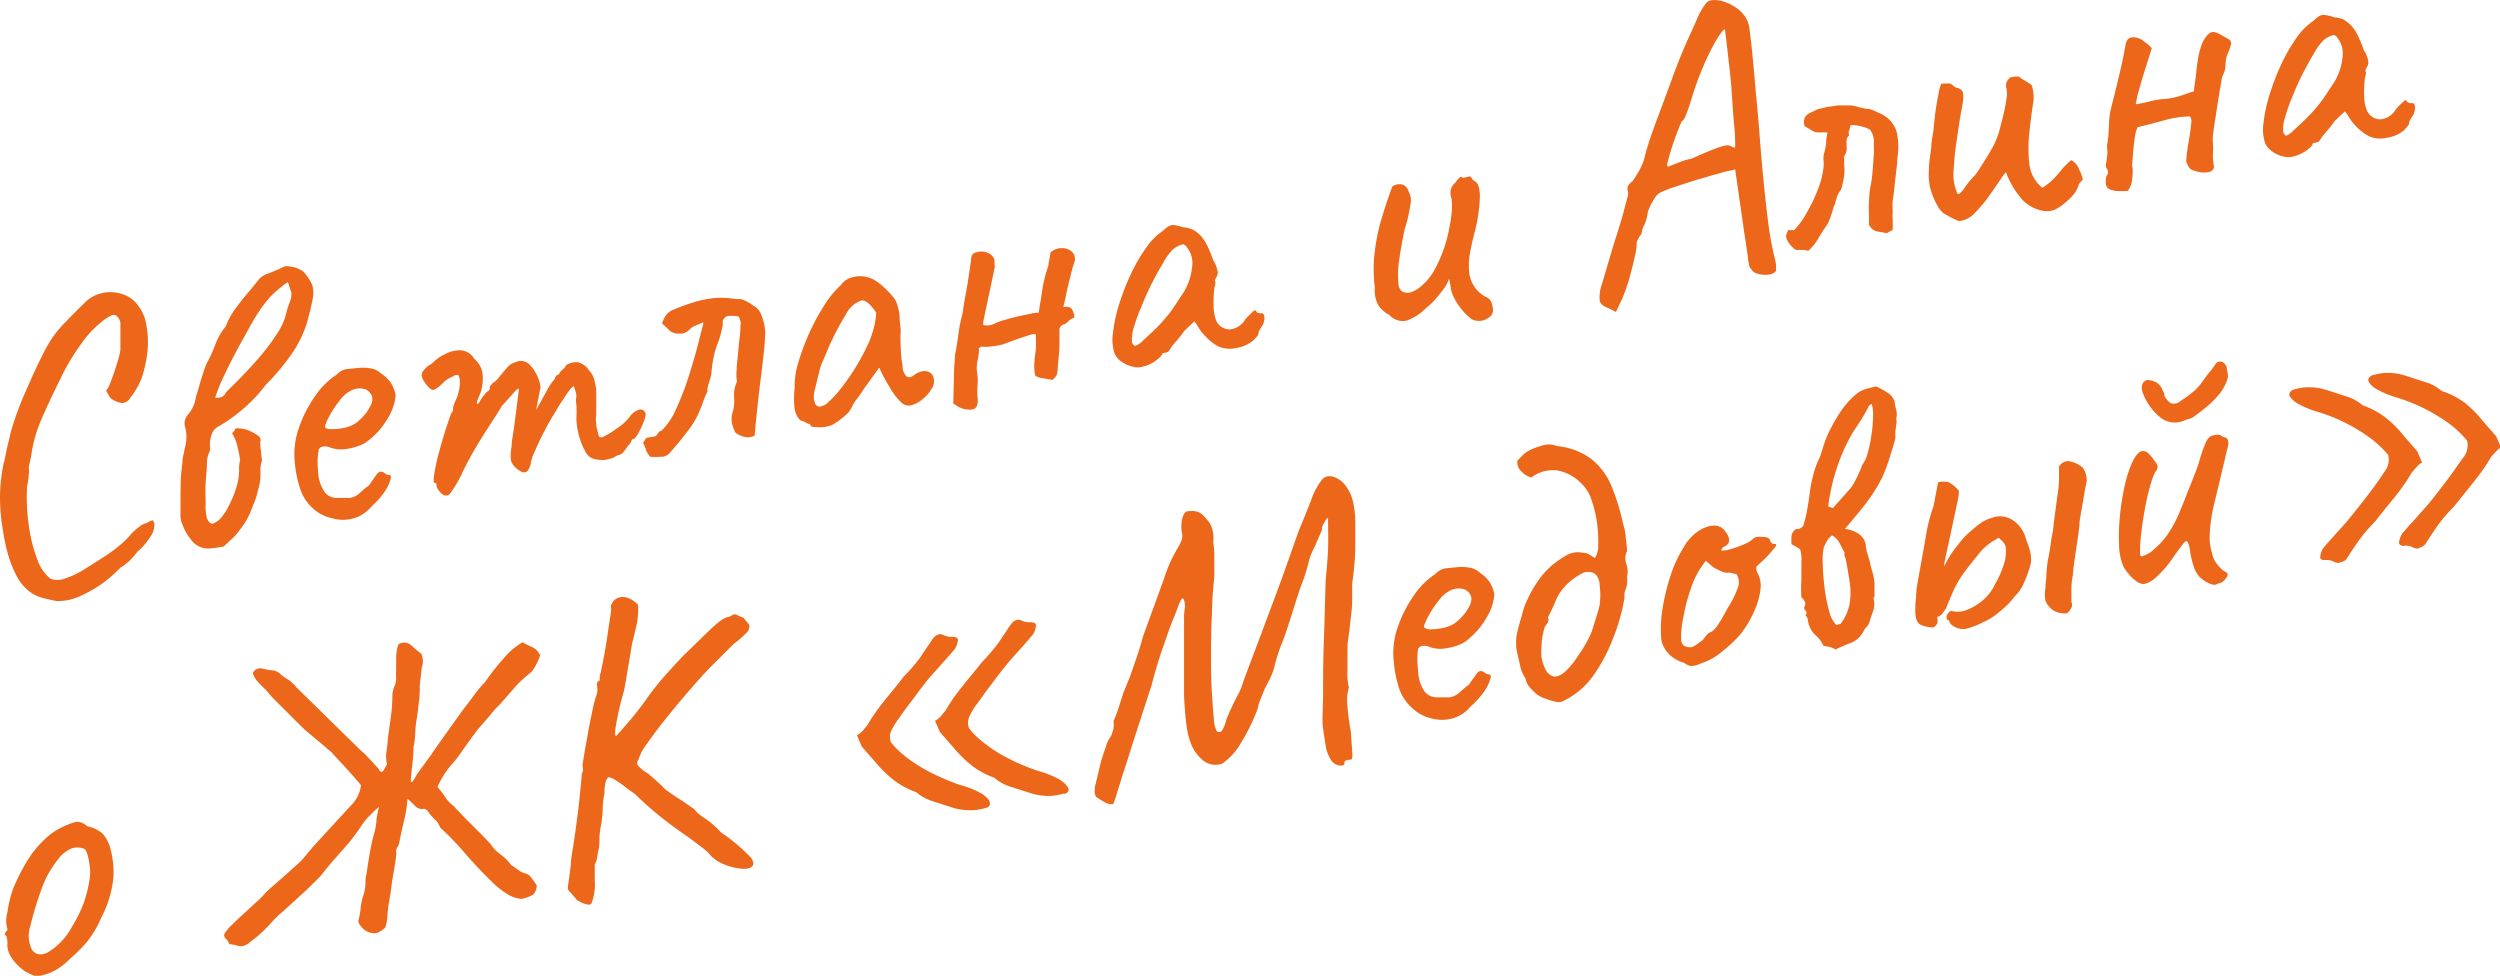 <?xml version="1.0" encoding="UTF-8"?> <svg xmlns="http://www.w3.org/2000/svg" id="Слой_1" data-name="Слой 1" viewBox="0 0 191.84 74.88"> <defs> <style>.cls-1{fill:#ec671a;}</style> </defs> <path class="cls-1" d="M4.33,46.12c-.32-.06-.65-.14-1-.22a3,3,0,0,1-1-.46,3.61,3.61,0,0,1-.92-1,8.44,8.44,0,0,1-.72-1.65,13,13,0,0,1-.44-1.95A14.82,14.82,0,0,1,0,38.06a13.21,13.21,0,0,1,.28-2.51A3.55,3.55,0,0,0,.41,35c.06-.31.13-.65.22-1s.15-.65.2-.85c.1-.37.26-.87.49-1.51s.49-1.26.77-1.87c.43-1,.78-1.75,1.07-2.32A13.08,13.08,0,0,1,4,25.94a9,9,0,0,1,1-1.2c.37-.39.86-.88,1.46-1.47a2.71,2.71,0,0,1,1.37-.78,2.85,2.85,0,0,1,1.56.08,2.33,2.33,0,0,1,1.23.91A3.18,3.18,0,0,1,11.24,25a7.1,7.1,0,0,1,.08,1.92,9.48,9.48,0,0,1-.42,2A5.6,5.6,0,0,1,10,30.52a.77.77,0,0,1-.66.41,2.18,2.18,0,0,1-.83-.35A3.59,3.59,0,0,1,8.16,30c0-.05,0-.1.08-.14a5,5,0,0,0,.35-.81c.14-.38.28-.78.4-1.21a5.71,5.71,0,0,0,.25-1c0-.88,0-1.5,0-1.86a.86.86,0,0,0-.33-.77.4.4,0,0,0-.36,0,2.88,2.88,0,0,0-.69.44A7.72,7.72,0,0,0,6.3,26.29,16.79,16.79,0,0,0,4.67,29c-.61,1.22-1.11,2.29-1.51,3.22A10.68,10.68,0,0,0,2.39,35c0,.09-.09.37-.19.85a1.77,1.77,0,0,1,0,.61,4.83,4.83,0,0,1-.12.85,14.84,14.84,0,0,0,.13,3,11.57,11.57,0,0,0,.65,2.61,3.25,3.25,0,0,0,1,1.48,1.52,1.52,0,0,0,1.11,0,6.91,6.91,0,0,0,1.48-.7q.81-.5,1.65-1.05a10.91,10.91,0,0,0,1.21-.91,6.38,6.38,0,0,0,.79-.8,4,4,0,0,1,.55-.49,1.47,1.47,0,0,1,.62-.32,1.26,1.26,0,0,1,.46-.21s.08.1.11.26a1.48,1.48,0,0,1-.3,1,4.94,4.94,0,0,1-1,1.16,6.58,6.58,0,0,1-.54.63,3.57,3.57,0,0,1-.74.57,10.47,10.47,0,0,1-1.4,1.23,10.64,10.64,0,0,1-1.77,1A4,4,0,0,1,4.33,46.12Z"></path> <path class="cls-1" d="M17.16,41.94a11,11,0,0,1-1.15.15,1.58,1.58,0,0,1-1.32-.64,3.81,3.81,0,0,1-.65-1.1,1.81,1.81,0,0,1-.19-.93c0-1.6,0-2.71.08-3.33s.09-1,.1-1,.07-.3.14-.64a4.13,4.13,0,0,0,.12-.63,2.9,2.9,0,0,0-.1-1.11.84.84,0,0,1,0-.44,1,1,0,0,1,.19-.4A2.66,2.66,0,0,0,15,30.66c0-.16.11-.42.22-.81s.22-.77.35-1.16a6.45,6.45,0,0,1,.3-.82,11.25,11.25,0,0,0,.66-1.45,4.8,4.8,0,0,1,.79-1.37,5.46,5.46,0,0,1,.78-1.41q.49-.67,1-1.26c.34-.4.61-.74.81-1a1.9,1.9,0,0,1,.78-.43c.43-.18.79-.33,1.05-.46.11-.09.35-.08.72,0a1.85,1.85,0,0,1,.82.36,3.74,3.74,0,0,1,.67,1,2.06,2.06,0,0,1,.06,1c-.07.4-.21,1-.43,1.84a8.88,8.88,0,0,1-1.29,2.6,18.2,18.2,0,0,1-1.92,2.27,11.31,11.31,0,0,1-1,1.15,11.5,11.5,0,0,1-1.12,1c-.23.19-.48.37-.73.54s-.5.33-.77.48a1.1,1.1,0,0,0-.35.3,1.38,1.38,0,0,0-.22.52,2.08,2.08,0,0,0-.06.75.76.76,0,0,1-.11.5,2.26,2.26,0,0,0-.13.76c0,.43-.07.94-.1,1.52s0,1.11,0,1.6a3.86,3.86,0,0,0,.08,1c0,.1.08.2.13.3a.39.39,0,0,0,.31.21,1.49,1.49,0,0,0,.66-.45,5.05,5.05,0,0,0,.5-.73,10.91,10.91,0,0,0,.5-1.09,6.22,6.22,0,0,0,.33-1.15,4.56,4.56,0,0,0,.06-.75,2.38,2.38,0,0,1,.08-.72c-.08-.46-.15-.81-.2-1a3.46,3.46,0,0,0-.17-.56,2.41,2.41,0,0,0-.26-.5.93.93,0,0,0,.24-.29c0-.07.11-.1.26-.08A2.43,2.43,0,0,1,19,33a3.72,3.72,0,0,1,.78.42.42.42,0,0,1,.19.21.38.38,0,0,1,0,.28q0,.36.06.72a5,5,0,0,0,.08.69,2.21,2.21,0,0,0-.12.88,4.54,4.54,0,0,1-.06.9c-.07.29-.14.57-.22.86a4.23,4.23,0,0,1-.29.8A6,6,0,0,1,18.86,40,9.2,9.2,0,0,1,18,41.16Zm-.65-11.41a1.3,1.3,0,0,0,.53-.08.72.72,0,0,0,.3-.35c.83-.8,1.59-1.58,2.26-2.34a16.29,16.29,0,0,0,1.65-2.14A4.86,4.86,0,0,0,22,23.9a5.73,5.73,0,0,1,.23-.7,1.63,1.63,0,0,0,.13-.74l-.27-.82a10.79,10.79,0,0,0-1.22,1A9.46,9.46,0,0,0,19.81,24c-.16.24-.4.63-.7,1.18s-.64,1.15-1,1.82-.68,1.32-1,2A12.38,12.38,0,0,0,16.51,30.53Z"></path> <path class="cls-1" d="M28.5,38.87a2.7,2.7,0,0,1-1.35.9,3,3,0,0,1-1.66,0A3.11,3.11,0,0,1,24,39a3.44,3.44,0,0,1-.94-1.41,9,9,0,0,1-.45-2.24,5.94,5.94,0,0,1,.33-2.52,9.36,9.36,0,0,1,1.23-2.42,5.86,5.86,0,0,1,1.65-1.65,1.4,1.4,0,0,1,.72-.43l1-.1a3.45,3.45,0,0,1,1.1.08,1.65,1.65,0,0,1,.64.38,2.46,2.46,0,0,1,.77.78,2.86,2.86,0,0,1,.31.84,4,4,0,0,1-.6,1.78A5.88,5.88,0,0,1,28,34a4.23,4.23,0,0,1-1.42.45,2.43,2.43,0,0,1-1.37-.16c-.42-.09-.66,0-.75.22a5.25,5.25,0,0,0-.05,1.59,2.92,2.92,0,0,0,.49,1.64,1.15,1.15,0,0,0,.93.47c.41,0,.74,0,1,0a1.41,1.41,0,0,0,.81-.41,5.88,5.88,0,0,1,.55-.46.52.52,0,0,0,.17-.16l.31-.44c.11-.17.21-.3.27-.38a.43.43,0,0,1,.26-.16.36.36,0,0,1,.29.09.7.7,0,0,0,.28.15c.2,0,.27.08.2.34a3.27,3.27,0,0,1-.49,1A6.34,6.34,0,0,1,28.5,38.87Zm-1.2-6.4a3.53,3.53,0,0,0,.62-.57,3.38,3.38,0,0,0,.5-.75,1.06,1.06,0,0,0,.15-.63.88.88,0,0,0-.52-.64,1.41,1.41,0,0,0-1.2.14,2.18,2.18,0,0,0-.67.57,7.67,7.67,0,0,0-.66.92,7.87,7.87,0,0,0-.47.87q-.16.38-.09.42c.07.09.26.14.55.13a4.34,4.34,0,0,0,1-.12A2.59,2.59,0,0,0,27.3,32.47Z"></path> <path class="cls-1" d="M33.84,37.84a1.71,1.71,0,0,1-.22-.28.72.72,0,0,1-.13-.29l0-.14a.14.14,0,0,0-.16-.07c-.07-.05-.07-.29,0-.73s.19-1,.34-1.55.32-1.17.5-1.73.33-1,.46-1.35a.42.42,0,0,0,.14-.29c0-.12,0-.17,0-.17a4.85,4.85,0,0,1,.3-.74,3.9,3.9,0,0,0,.21-.93,1.71,1.71,0,0,0-.08-.75c-.1-.08-.24-.07-.43.05l-.33.17a2.07,2.07,0,0,0-.37.27c-.4.41-.69.61-.85.61s-.4-.23-.69-.67a1.12,1.12,0,0,1-.18-.47.65.65,0,0,1,.18-.38,1.67,1.67,0,0,1,.4-.37,1.18,1.18,0,0,0,.31-.22,3,3,0,0,1,.5-.41,1.92,1.92,0,0,1,.33-.18,2.44,2.44,0,0,1,1.31-.34,1.3,1.3,0,0,1,1,.64,1.83,1.83,0,0,1,.64,1.09,3.47,3.47,0,0,1-.16,1.57l-.22.51c-.06.22-.06.32,0,.31s.14-.1.21-.26a4.59,4.59,0,0,1,.3-.43c.15-.19.26-.29.32-.3a.27.27,0,0,0,.1-.31c.05-.07.13-.18.25-.32a1.23,1.23,0,0,0,.42-.37c.2-.24.43-.52.71-.84a1.06,1.06,0,0,1,.56-.35.94.94,0,0,1,1.21.25,3.1,3.1,0,0,1,.76,1.64l-.34,1.75.85-1.53a2.9,2.9,0,0,1,.3-.49,3.19,3.19,0,0,1,.29-.37.39.39,0,0,1,.25-.33c.08,0,.11-.08.1-.14a4,4,0,0,1,.29-.29.53.53,0,0,0,.2-.27,1.38,1.38,0,0,1,.92-.24,1.36,1.36,0,0,1,.87.64,1.54,1.54,0,0,1,.36.59q.08.25.18.81c0,.31,0,.55,0,.73s0,.35,0,.54,0,.44,0,.77a1.24,1.24,0,0,0,0,.54c0,.18,0,.36.08.52a3.15,3.15,0,0,0,.12.52q.06.13.27.09a6,6,0,0,0,1.08-.65,4.19,4.19,0,0,0,1-.88,1.38,1.38,0,0,1,.72-.58.41.41,0,0,1,.51.26c.05.08,0,.27-.1.58a7.07,7.07,0,0,1-.43.93c-.16.3-.29.46-.39.47s-.12.08-.18.21a1,1,0,0,1-.23.31c-.11.16-.23.32-.34.46a.62.62,0,0,1-.4.26.82.82,0,0,0-.27.13,1.11,1.11,0,0,1-.37.15,1.84,1.84,0,0,1-.94.07,1.11,1.11,0,0,1-1-.7,4.68,4.68,0,0,1-.41-1,5.41,5.41,0,0,1-.24-1.5,8.41,8.41,0,0,0,0-1,1.77,1.77,0,0,1,0-.66c0-.06,0-.2-.08-.43s-.09-.35-.15-.33-.24.19-.48.54-.52.77-.83,1.29-.62,1-.91,1.6a15.5,15.5,0,0,0-.7,1.47,3.59,3.59,0,0,0-.33.91,1.69,1.69,0,0,1-.21.59.36.36,0,0,1-.49.16,1.89,1.89,0,0,1-.63-.48,1.69,1.69,0,0,1-.18-.3,1,1,0,0,1-.05-.39,4.84,4.84,0,0,1,.07-.81c0-.36.11-.88.2-1.54s.22-1.67.36-2.84c0-.08-.16,0-.42.31s-.56.63-.9,1c-.14.26-.38.64-.72,1.16s-.72,1.11-1.12,1.77-.77,1.34-1.12,2.05a9.14,9.14,0,0,1-1,1.73C34.35,38.09,34.11,38.08,33.84,37.84Z"></path> <path class="cls-1" d="M51.32,34.83a.86.86,0,0,1-.68.22,5.05,5.05,0,0,1-.76,0c-.05-.07-.11-.15-.17-.25a1.66,1.66,0,0,1-.14-.25c0-.1-.07-.2-.1-.3a.79.79,0,0,0-.13-.26l.14-.21a.62.62,0,0,1,.14-.18l.33-.06.33-.06a.64.64,0,0,0,.22-.24.34.34,0,0,1,.26-.19,5.19,5.19,0,0,0,1.08-1.57,23.13,23.13,0,0,0,.9-2.26q.4-1.23.72-2.4c.2-.77.37-1.42.5-1.95l0-.09a.07.07,0,0,0,0-.05,4.28,4.28,0,0,1-.43.19,2.77,2.77,0,0,0-.46.22l-.08.08a.3.3,0,0,0-.08.07,1,1,0,0,1-.84.31,1,1,0,0,1-.83-.38L51,25l-.19-.18a1.9,1.9,0,0,1,.28-.6,1.17,1.17,0,0,1,.5-.42c.53-.22,1-.41,1.57-.58a8,8,0,0,1,1.61-.34,5.87,5.87,0,0,1,1.67.07h.28A.7.7,0,0,1,57,23a4,4,0,0,1,.42.2,3.57,3.57,0,0,1,.38.25,1.35,1.35,0,0,1,.41.33,1.43,1.43,0,0,1,.24.46,5,5,0,0,1,.19.62,3.72,3.72,0,0,1,.08.67,18.68,18.68,0,0,1-.15,1.88c-.08.74-.16,1.37-.23,1.91-.1.83-.18,1.56-.25,2.21s-.13,1.28-.18,1.89a1.07,1.07,0,0,1-.76.11,1.71,1.71,0,0,1-.72-.34,2.73,2.73,0,0,1-.27-.77,1.62,1.62,0,0,1,.07-.81,3.35,3.35,0,0,0,.1-1.15,2.41,2.41,0,0,1,.2-1.13.46.46,0,0,0,0-.22,2.87,2.87,0,0,1,0-.72c0-.36.06-.77.1-1.22s.08-.89.13-1.29.06-.71.06-.92a.58.58,0,0,0,0-.33,1.17,1.17,0,0,1-.11-.33,2.4,2.4,0,0,0-.71-.06.52.52,0,0,0-.54.41.77.77,0,0,0,0,.15.59.59,0,0,1,0,.14A7.65,7.65,0,0,1,55,26.53a8.44,8.44,0,0,0-.4,2,2.84,2.84,0,0,1-.14.67,3.46,3.46,0,0,0-.18.67.06.06,0,0,1,0,.06.64.64,0,0,1,0,.07.21.21,0,0,1,0,.07,5.78,5.78,0,0,0-.28.63c-.07.21-.15.43-.24.65a6.79,6.79,0,0,1-1.06,1.82C52.23,33.79,51.77,34.34,51.32,34.83Z"></path> <path class="cls-1" d="M63.85,32.61a2.61,2.61,0,0,1-.63.16,3.56,3.56,0,0,1-.7,0c-.2,0-.3-.06-.32-.12s-.07-.14-.17-.12a2.28,2.28,0,0,0-.61-.27,1.65,1.65,0,0,1-.44-.87,6.84,6.84,0,0,1,0-1.63,6,6,0,0,1,.26-1.88,18.14,18.14,0,0,1,.85-2.3,16.61,16.61,0,0,1,1.18-2.18,7.29,7.29,0,0,1,1.24-1.51,1.58,1.58,0,0,1,1-.64,2.19,2.19,0,0,1,1.19.06,2.32,2.32,0,0,1,.7.38,5.76,5.76,0,0,1,.7.62,5.45,5.45,0,0,1,.6.7,2.89,2.89,0,0,1,.21.57,5.72,5.72,0,0,1,.12.62q0,.38.09,1.11a10.31,10.31,0,0,0,0,1.38,10,10,0,0,0,.14,1.38,1.14,1.14,0,0,0,.28.79c.16.14.36.11.6-.08a1.47,1.47,0,0,1,.66-.29.81.81,0,0,1,.57.1.72.72,0,0,1,.29.51,1.07,1.07,0,0,1-.21.8,2.87,2.87,0,0,1-.73.79,2.07,2.07,0,0,1-.9.43.84.84,0,0,1-.71-.29,4.48,4.48,0,0,1-.71-.9c-.23-.37-.43-.72-.62-1.06l-.31-.66-1.07,1.47c-.21.33-.42.64-.63.91a3,3,0,0,0-.38.59,1.72,1.72,0,0,1-.46.64A5.74,5.74,0,0,1,63.85,32.61Zm-.24-1.8a7.72,7.72,0,0,0,1-1.11,16.45,16.45,0,0,0,1.06-1.53,15.87,15.87,0,0,0,.82-1.51,7.39,7.39,0,0,0,.55-1.45A6.21,6.21,0,0,0,67.24,24a3.11,3.11,0,0,0-.52-.64,1,1,0,0,0-.56-.32,2.09,2.09,0,0,0-1.25,1.09,20.12,20.12,0,0,0-1.11,2.06c-.06.12-.15.3-.25.55s-.2.48-.29.69l-.19.43a4.48,4.48,0,0,0-.22.74c-.11.41-.2.81-.3,1.21a2.32,2.32,0,0,0-.1.79,2,2,0,0,0,.11.38.35.35,0,0,0,.34.22A1.14,1.14,0,0,0,63.61,30.81Z"></path> <path class="cls-1" d="M80.61,19.37a1.31,1.31,0,0,1,.85-.33,1.15,1.15,0,0,1,.78.26.79.79,0,0,1,.22.79c0-.13,0,0-.09.25s-.18.68-.3,1.14-.21.88-.29,1.28a6.88,6.88,0,0,1-.17.7v.1c.33-.06.54,0,.65.18a1.51,1.51,0,0,1,.19.63,1.16,1.16,0,0,0-.48.29.68.68,0,0,1-.36.24.36.36,0,0,0-.2.13.44.44,0,0,0-.11.24c0,.06,0,.31,0,.74s0,.89-.06,1.38-.06.87-.1,1.13a.62.62,0,0,1-.17.42,1.29,1.29,0,0,1-.21.21L79.88,29a1.21,1.21,0,0,1-.42-.16,1.57,1.57,0,0,1-.08-.43,3.12,3.12,0,0,1,0-.65c0-.32.08-.63.1-.91a11.38,11.38,0,0,0,0-1.21,1.12,1.12,0,0,0-.5.08l-.78.25-.69.25c-.18.08-.27.1-.25.08a1.81,1.81,0,0,1-.54.18,5.93,5.93,0,0,1-.83.12,3,3,0,0,1-.61,0l-.16.12a3.43,3.43,0,0,1-.11.94,3,3,0,0,0,0,1.15,4.39,4.39,0,0,1,0,.81,6,6,0,0,0,0,.84c.06.44,0,.74-.2.88s-.52.12-1,0a2.49,2.49,0,0,1-.33-.16l-.33-.22.06-2.42q0-.43.06-.84c0-.26,0-.52.08-.78.08-.47.15-.95.22-1.44a9.9,9.9,0,0,1,.29-1.4c.06-.45.12-.82.17-1.11s.1-.52.13-.69,0-.21,0-.1a5.3,5.3,0,0,0,.14-.76c.06-.37.11-.74.16-1.09a4.58,4.58,0,0,0,.07-.56.5.5,0,0,1,.14-.29.56.56,0,0,1,.29-.13,1.24,1.24,0,0,1,.88.07.85.85,0,0,1,.48.56,1.87,1.87,0,0,0,0,.34.41.41,0,0,1,0,.25l-.87,4.12,0,.25a1.28,1.28,0,0,0,.9-.12,4.71,4.71,0,0,1,.86-.3,7.18,7.18,0,0,1,.7-.19c.37-.09.73-.17,1.09-.23A2.22,2.22,0,0,1,79.7,24c.11-.65.21-1.25.29-1.82a10.27,10.27,0,0,1,.46-1.79s0-.18.06-.41S80.58,19.52,80.61,19.37Z"></path> <path class="cls-1" d="M87.71,28.13a1.38,1.38,0,0,1-.81,0,2.14,2.14,0,0,1-.83-.37,1.51,1.51,0,0,1-.54-.63,3.35,3.35,0,0,1-.12-1.61,11.59,11.59,0,0,1,.47-2.18,18.09,18.09,0,0,1,.9-2.31,12.23,12.23,0,0,1,1.16-2,4.77,4.77,0,0,1,1.25-1.28,3.33,3.33,0,0,1,.48-.38.66.66,0,0,1,.42-.1,4.93,4.93,0,0,1,.73.18,2.06,2.06,0,0,1,.69.16,2.61,2.61,0,0,1,.65.5,4.33,4.33,0,0,1,.53.84,9.67,9.67,0,0,1,.4,1,2.52,2.52,0,0,1,.36.95.69.69,0,0,1-.12.38c-.12.24-.14.34-.06.33a1.26,1.26,0,0,1-.08.45,8.51,8.51,0,0,0-.06,1.43,3,3,0,0,0,.22,1.17,1.15,1.15,0,0,0,1,.62,1.53,1.53,0,0,0,1.21-.78c.19-.2.37-.39.55-.56s.28-.17.31,0a.5.5,0,0,0,.33.1.19.19,0,0,1,.22.09.66.66,0,0,1,.06.31,1.68,1.68,0,0,1-.12.48c-.25.36-.36.58-.34.69s-.24.33-.38.5a2.7,2.7,0,0,1-1.31.59,2.24,2.24,0,0,1-1.35-.1,3.73,3.73,0,0,1-1-.76,3.68,3.68,0,0,1-.68-.91l-.2-.27-.77.73a8.84,8.84,0,0,1-.6.77,6.24,6.24,0,0,0-.42.51,1.2,1.2,0,0,1-.16.25.3.3,0,0,1-.21.13l-.3.06c0,.08-.06.2-.23.35a3.15,3.15,0,0,1-.61.43A2.67,2.67,0,0,1,87.71,28.13Zm0-2c.28-.25.59-.54.94-.88a10,10,0,0,0,.91-1,4.79,4.79,0,0,0,.54-.73,5.48,5.48,0,0,0,.32-.48l.39-.58a4.59,4.59,0,0,0,.66-1.92,1.92,1.92,0,0,0-.34-1.49c-.12-.2-.24-.3-.37-.3a1.85,1.85,0,0,0-.71.35,3.88,3.88,0,0,0-.75,1q-.42.69-.87,1.56t-.81,1.8A14.51,14.51,0,0,0,87,25.13a2.89,2.89,0,0,0-.13,1.15.52.52,0,0,0,.21.27A1.5,1.5,0,0,0,87.7,26.15Z"></path> <path class="cls-1" d="M112.94,24.5a3.89,3.89,0,0,1-.75-.73,4.64,4.64,0,0,1-.71-1.13,2.49,2.49,0,0,1-.17-.66,3.84,3.84,0,0,0-.12-.6,2.18,2.18,0,0,1-.21.49,3.5,3.5,0,0,1-.31.45l-.46.57a4.88,4.88,0,0,1-.74.71,4.05,4.05,0,0,1-1.52,1,1.4,1.4,0,0,1-1.35-.44,2.21,2.21,0,0,1-.84-.75,2.43,2.43,0,0,1-.26-1.33,11.6,11.6,0,0,1-.07-2.12,15.73,15.73,0,0,1,.5-2.89c.27-.9.48-1.57.64-2a6.1,6.1,0,0,1,.29-.78,1,1,0,0,1,.76-.13.79.79,0,0,1,.47.53,1.41,1.41,0,0,1,.14,1,11.14,11.14,0,0,1-.45,1.93c-.15.73-.29,1.47-.39,2.19a7.51,7.51,0,0,0-.09,1.83c0,.49.22.76.52.81s.51,0,.94-.26a4.34,4.34,0,0,0,1.32-1.49,10.54,10.54,0,0,0,1.14-3.24,8.1,8.1,0,0,0,.17-1.14,5.62,5.62,0,0,0,0-1.07,1.29,1.29,0,0,1-.07-.66,1,1,0,0,1,.38-.59,1.34,1.34,0,0,1,.27-.34c.13-.12.22-.13.28,0l.48-.12c.07,0,.14,0,.19.11a.55.55,0,0,0,.25.25c.25.14.38.52.39,1.15a12,12,0,0,1-.38,2.69,19,19,0,0,0-.43,2,5.48,5.48,0,0,0,0,1.28,2.68,2.68,0,0,0,.4,1,2.52,2.52,0,0,0,.83.75.74.74,0,0,1,.46.42,2.12,2.12,0,0,1,.13.63.64.64,0,0,1-.26.5,1.37,1.37,0,0,1-.62.29A1.23,1.23,0,0,1,112.94,24.5Z"></path> <path class="cls-1" d="M123.48,23.67c-.4-.14-.64-.32-.72-.56a2.92,2.92,0,0,1,.18-1.35c.19-.65.49-1.68.91-3.07.32-1,.56-1.77.71-2.33s.26-1,.32-1.2a1.19,1.19,0,0,0,.05-.44.55.55,0,0,1,0-.45.92.92,0,0,1,.35-.36l.4-.64a5.11,5.11,0,0,0,.47-1c.11-.46.24-.93.4-1.42s.38-1.1.66-1.85.65-1.73,1.09-2.94c.28-.77.59-1.58.94-2.4S130,2,130.36,1.14a5.6,5.6,0,0,1,.48-.79.68.68,0,0,1,.5-.33,2,2,0,0,1,.88.09,3.56,3.56,0,0,1,1,.48,2.57,2.57,0,0,1,.73.74,2.18,2.18,0,0,1,.31,1c.07.52.15,1.17.22,1.92s.15,1.57.22,2.43.18,1.83.27,3,.18,2.35.3,3.6.24,2.45.39,3.6a24.52,24.52,0,0,0,.54,3,2.49,2.49,0,0,1,.09.51,2.87,2.87,0,0,0,0,.4.81.81,0,0,1-.56.28,2,2,0,0,1-.83-.06.74.74,0,0,1-.52-.37.42.42,0,0,1-.15-.24,5.66,5.66,0,0,1-.11-.71c-.05-.37-.13-.95-.26-1.74L133.15,13l-.39.1c-.18,0-.52.12-1,.25s-1,.29-1.6.46l-1.58.51a7.18,7.18,0,0,0-1,.38,1.1,1.1,0,0,0-.59.48,5.08,5.08,0,0,0-.54,1.07,3.31,3.31,0,0,1-.27,1,1.75,1.75,0,0,0-.21.68,2.61,2.61,0,0,0-.38.66,3.45,3.45,0,0,1-.12,1c-.11.5-.25,1.07-.42,1.7a13.62,13.62,0,0,1-.58,1.65L124,23.94ZM128,12.79l1-.39a4.14,4.14,0,0,1,.79-.22q1.22-.54,1.77-.75a5.66,5.66,0,0,1,.78-.25.88.88,0,0,1,.43,0,.73.73,0,0,0,.37.15,5.12,5.12,0,0,0,0-.72c0-.43-.07-1-.12-1.6s-.09-1.3-.14-2-.11-1.32-.18-1.9-.11-1-.15-1.33-.11-.9-.18-1.53c-.12,0-.34.29-.65.8a16.8,16.8,0,0,0-1,2,23.54,23.54,0,0,0-.93,2.57q-.19.63-.39,1.14c-.13.33-.24.51-.34.53a4.74,4.74,0,0,0-.25.59c-.14.35-.28.74-.43,1.17s-.26.82-.35,1.16S127.89,12.76,128,12.79Z"></path> <path class="cls-1" d="M138.76,19.25a1.53,1.53,0,0,0-.47-.07l-.48,0a2.22,2.22,0,0,1-.42-.38,1.69,1.69,0,0,1-.3-.49.5.5,0,0,1,0-.34,3.24,3.24,0,0,1,.13-.31l.22,0,.24,0a6.73,6.73,0,0,0,.77-1c.21-.36.42-.74.62-1.13a11.93,11.93,0,0,0,.54-1.3,6.9,6.9,0,0,0,.32-1.36,2.79,2.79,0,0,0,0-.58,1.43,1.43,0,0,1,.05-.55,3.76,3.76,0,0,0,.15-.8c0-.26.06-.52.1-.78h-.71a.86.86,0,0,1-.44-.12l-.6-.36a1.08,1.08,0,0,1,0-.64.94.94,0,0,1,.51-.42l.35-.17a1.45,1.45,0,0,1,.35-.12l.66-.15c.22,0,.46-.07.7-.09h.5l.51,0a4,4,0,0,1,.58.13,4.49,4.49,0,0,0,.59.13.9.9,0,0,1,.42.08,4.09,4.09,0,0,1,.44.2,2.45,2.45,0,0,1,1,.67,2.14,2.14,0,0,1,.5,1.05,5.28,5.28,0,0,1,0,1.81c0,.4-.06.8-.11,1.2s-.08.81-.13,1.21-.07.55-.11.8a5.16,5.16,0,0,0,0,.79,5.74,5.74,0,0,0,0,.71c0,.25,0,.51,0,.78l-.21.1a1.62,1.62,0,0,0-.24.14l-.75-.13a.91.91,0,0,1-.62-.53.61.61,0,0,1,0-.14,1.91,1.91,0,0,0,0-.2c0-.06,0-.12,0-.18l0-.18a8.22,8.22,0,0,1,0-1.11,8.05,8.05,0,0,1,.11-1.09,9.87,9.87,0,0,0,.17-1.27l.09-1.22a3.81,3.81,0,0,0,0-.59l0-.57a1.71,1.71,0,0,0-.29-.73,2.7,2.7,0,0,0-.7-.26A3.13,3.13,0,0,0,142,9.6a2.11,2.11,0,0,1-.13.49.24.24,0,0,0,0,.17.15.15,0,0,1,0,.15.56.56,0,0,0-.17.36v.42a1.82,1.82,0,0,1,0,.32c0,.11-.06.22-.1.33a.49.49,0,0,0-.09.34c0,.14,0,.28,0,.42a4,4,0,0,1,0,.92c-.05.3-.12.64-.22,1A3.19,3.19,0,0,0,141,15c-.06.17-.11.34-.16.52a.61.61,0,0,1-.08.25.77.77,0,0,0-.1.28c-.07.22-.14.45-.22.68a2.94,2.94,0,0,1-.32.64q-.33.47-.63,1A4.53,4.53,0,0,1,138.76,19.25Z"></path> <path class="cls-1" d="M156.79,16.18a2.87,2.87,0,0,1-1.8-1.09,6.56,6.56,0,0,1-1.05-1.85s-.07,0-.15.13a2.43,2.43,0,0,0-.26.38L152.66,15a9.78,9.78,0,0,1-1.11,1.33,1.93,1.93,0,0,1-1.22.64c-.17-.07-.36-.15-.56-.25l-.57-.32a.83.83,0,0,1-.24-.21,1.55,1.55,0,0,1-.19-.24,5.79,5.79,0,0,1-.66-1.55,5.06,5.06,0,0,1-.09-1.46c0-.49.11-1.05.18-1.67,0-.06,0-.33.09-.8s.12-1,.19-1.59.17-1.14.26-1.61a3.45,3.45,0,0,1,.23-.86.67.67,0,0,0,.19,0l.2,0a.56.56,0,0,1,.49.13.66.66,0,0,0,.37.21.76.76,0,0,1,.33.19c.14.19.14.63,0,1.33s-.25,1.49-.38,2.36a21.6,21.6,0,0,0-.25,2.38,3.54,3.54,0,0,0,.31,1.89c.14,0,.32-.19.52-.48a6.59,6.59,0,0,1,.49-.64,4.3,4.3,0,0,0,.68-.86c.26-.41.53-.83.78-1.26a6.75,6.75,0,0,0,.51-1,5.83,5.83,0,0,0,.24-.74c.1-.37.2-.76.3-1.18s.17-.82.22-1.18a1.79,1.79,0,0,0,0-.75.82.82,0,0,1,0-.49,1.16,1.16,0,0,1,.29-.38l.34-.06.33,0a3,3,0,0,0,.47.32c.16.1.33.2.49.32A2.75,2.75,0,0,1,156,8c-.1.69-.2,1.43-.28,2.21a10.68,10.68,0,0,0,0,2.33,2.7,2.7,0,0,0,1,1.87,4.91,4.91,0,0,0,.89-.71c.2-.21.39-.43.58-.67a6.42,6.42,0,0,1,.74-.74,1.16,1.16,0,0,1,.58.64,3.57,3.57,0,0,1,.32.85l-.2.21a.48.48,0,0,0-.13.23,2.24,2.24,0,0,1-.58.92,5.08,5.08,0,0,1-1,.82A1.54,1.54,0,0,1,156.79,16.18Z"></path> <path class="cls-1" d="M163.26,14.66l-.6,0a1.92,1.92,0,0,1-.69-.1.52.52,0,0,1-.37-.39,1.76,1.76,0,0,1,0-.45.65.65,0,0,1,.16-.39s0-.07,0-.09a.1.1,0,0,1,0-.07.56.56,0,0,0-.11-.26.4.4,0,0,1-.05-.3q.06-.36.09-.6a2.14,2.14,0,0,0,0-.6l0-.14a.66.66,0,0,1,0-.14,9.75,9.75,0,0,0,.14-1.43A6.67,6.67,0,0,1,162,8.27c.15-.57.34-1.32.56-2.25s.41-1.77.54-2.55A.9.9,0,0,1,163.3,3a.51.51,0,0,1,.36-.14,1.24,1.24,0,0,1,.8.27,4.7,4.7,0,0,1,.66.56c-.13.42-.28.91-.46,1.47s-.34,1.1-.49,1.62A9.71,9.71,0,0,0,163.89,8a9.36,9.36,0,0,0,1-.2,5.75,5.75,0,0,1,1.16-.2,5.28,5.28,0,0,0,1.18-.22L168.36,7c0-.32.09-.68.13-1.08s.09-.82.15-1.25a5.79,5.79,0,0,1,.3-1.21,2.07,2.07,0,0,1,.61-.92.61.61,0,0,1,.36-.08,1.65,1.65,0,0,1,.37.13L171,3a.37.37,0,0,1,.21.35,3.38,3.38,0,0,1-.27.77,2.45,2.45,0,0,0-.16.83,1.72,1.72,0,0,1-.2.8,2.65,2.65,0,0,0-.14.59q-.09.51-.21,1.26c-.08.49-.15,1-.23,1.47s-.14.93-.19,1.29a4.45,4.45,0,0,0,0,.63,5.68,5.68,0,0,1,0,.83,4,4,0,0,0,.06.84.42.42,0,0,1-.07.38.65.65,0,0,1-.33.17,2.06,2.06,0,0,1-.69,0,3.27,3.27,0,0,1-.59-.18.59.59,0,0,1-.26-.26c-.07-.14-.13-.25-.17-.35a12,12,0,0,1,.18-1.51c.09-.49.16-1,.21-1.49a.59.59,0,0,0,0-.26.61.61,0,0,0-.11-.23,8.32,8.32,0,0,0-2,.31c-.68.19-1.34.36-2,.52a2.18,2.18,0,0,0-.22.78c-.06.39-.11.8-.14,1.21s-.05.72-.08.93a1.81,1.81,0,0,1,.05.62,4.71,4.71,0,0,1-.1.82A1.67,1.67,0,0,1,163.26,14.66Z"></path> <path class="cls-1" d="M176,12a1.47,1.47,0,0,1-.81,0,2.16,2.16,0,0,1-.83-.38,1.57,1.57,0,0,1-.54-.62,3.41,3.41,0,0,1-.12-1.62,11.07,11.07,0,0,1,.48-2.18,17.9,17.9,0,0,1,.89-2.3,12.78,12.78,0,0,1,1.16-2,4.86,4.86,0,0,1,1.25-1.27,4.59,4.59,0,0,1,.48-.39.73.73,0,0,1,.42-.09,3.42,3.42,0,0,1,.74.18,2.38,2.38,0,0,1,.68.15,3,3,0,0,1,.65.51,3.8,3.8,0,0,1,.53.84,9.67,9.67,0,0,1,.4,1,2.15,2.15,0,0,1,.36.95.69.69,0,0,1-.12.38q-.18.35-.06.33a1.26,1.26,0,0,1-.08.45,8.42,8.42,0,0,0-.06,1.43,2.8,2.8,0,0,0,.23,1.16,1.16,1.16,0,0,0,1,.63,1.53,1.53,0,0,0,1.2-.78c.19-.21.37-.39.55-.56s.28-.17.31,0a.57.57,0,0,0,.33.1.19.19,0,0,1,.22.08.51.51,0,0,1,.06.32,1.55,1.55,0,0,1-.12.47c-.24.36-.36.59-.34.69s-.24.34-.38.51a2.6,2.6,0,0,1-1.31.58,2.18,2.18,0,0,1-1.35-.1,3.68,3.68,0,0,1-1-.75,4.18,4.18,0,0,1-.68-.91l-.2-.27-.77.73c-.19.26-.38.52-.6.77s-.35.42-.42.51a2.13,2.13,0,0,1-.16.25.39.39,0,0,1-.21.13l-.3.05c0,.09-.06.2-.23.36a2.74,2.74,0,0,1-.61.42A2.37,2.37,0,0,1,176,12Zm0-2c.27-.24.59-.53.93-.87a11.69,11.69,0,0,0,.92-1,8.15,8.15,0,0,0,.54-.72l.31-.48.4-.59a4.53,4.53,0,0,0,.65-1.91A1.91,1.91,0,0,0,179.43,3c-.12-.21-.24-.31-.36-.31a2,2,0,0,0-.72.35,4.18,4.18,0,0,0-.75,1q-.42.69-.87,1.56c-.3.59-.57,1.18-.81,1.79A12.75,12.75,0,0,0,175.35,9a2.74,2.74,0,0,0-.14,1.15.58.58,0,0,0,.21.27A1.66,1.66,0,0,0,176,10Z"></path> <path class="cls-1" d="M3.2,74.85a1.06,1.06,0,0,1-.65,0c-.17-.07-.38-.18-.64-.32a4.07,4.07,0,0,1-1-1,1.88,1.88,0,0,1-.35-1,1.68,1.68,0,0,0-.07-.7q-.18-.14-.12-.18a.67.67,0,0,0,.09-.19q.18,0,.06-.36a2.33,2.33,0,0,1,.05-1.1A8.71,8.71,0,0,1,1,68.22c.08-.22.22-.52.4-.9s.39-.76.62-1.15a7.87,7.87,0,0,1,.65-.94,8.14,8.14,0,0,1,1.16-1.18A5.12,5.12,0,0,1,5,63.37a5,5,0,0,1,.89-.32,1.3,1.3,0,0,1,.8.35,2.62,2.62,0,0,1,1.15.54,2.67,2.67,0,0,1,.63,1.17,7.28,7.28,0,0,1,.24,2.09,8.27,8.27,0,0,1-.91,3.16,8.47,8.47,0,0,1-1.09,1.87A11.72,11.72,0,0,1,5.4,73.55a6.15,6.15,0,0,1-1,.82A4.13,4.13,0,0,1,3.2,74.85Zm2.32-3.73a10.67,10.67,0,0,0,.88-1.76,10,10,0,0,0,.49-2,3.08,3.08,0,0,0,0-.86,6.27,6.27,0,0,0-.18-.94c-.09-.28-.19-.44-.32-.45a1.33,1.33,0,0,0-.9,0,2.34,2.34,0,0,0-1,.79A7.72,7.72,0,0,0,3.2,68.18a28.09,28.09,0,0,0-.88,2.9,2.39,2.39,0,0,0,.12,1.77c.25.4.65.49,1.2.25A5.11,5.11,0,0,0,5.52,71.12Z"></path> <path class="cls-1" d="M28.57,71.6a1.32,1.32,0,0,1-.82-.45c-.22-.25-.3-.45-.22-.61a6.36,6.36,0,0,0,.15-.89,4.39,4.39,0,0,1,.18-.89,2.93,2.93,0,0,0,.18-.83c0-.28,0-.57.08-.84.07-.5.15-1,.23-1.47s.18-1,.3-1.44a6.6,6.6,0,0,0,.23-1.06c0-.37.11-.77.2-1.21a10.24,10.24,0,0,0-.81.78,4.29,4.29,0,0,0-.62.8q-.57.83-1,1.32c-.29.33-.58.67-.88,1s-.68.79-1.12,1.35l-.39.41-.9.87c-.36.32-.69.63-1,.91l-.65.59a9,9,0,0,0-.81.77c-.2.23-.41.45-.64.68a9.57,9.57,0,0,1-1,.84,1.31,1.31,0,0,1-.56.35.88.88,0,0,1-.45,0,2.63,2.63,0,0,0-.65-.13,1.1,1.1,0,0,0-.3-.45q-.22-.24.06-.54a3.05,3.05,0,0,1,.47-.52c.26-.26.57-.55.92-.87s.67-.63,1-.91a8.29,8.29,0,0,0,.63-.65c.12-.13.33-.32.62-.57l.91-.8.9-.81a3.65,3.65,0,0,0,.54-.55,1.83,1.83,0,0,1,.17-.2L24,65,25,63.91l1.9-2.07a2.69,2.69,0,0,0,.53-.71,2.46,2.46,0,0,0,.27-.87c-.08-.11-.24-.31-.5-.6s-.52-.59-.82-.91l-.78-.84a2.42,2.42,0,0,0-.36-.36c-.05,0-.17-.14-.38-.32l-.71-.59-.64-.54c-.17-.14-.24-.2-.19-.17l-.45-.44-1-1-1-1L20.46,53c-.2-.19-.41-.39-.61-.61a1.79,1.79,0,0,1-.45-.73.58.58,0,0,1,.38-.35.83.83,0,0,1,.39,0,4.52,4.52,0,0,0,.75.13,1,1,0,0,1,.65.34,6,6,0,0,0,.57.39,2.92,2.92,0,0,1,.61.58l4.94,4.84a3.92,3.92,0,0,1,.51.49c.25.26.47.49.66.71s.27.3.22.27c.13.21.24.23.35.06s.19-.33.27-.49a2.31,2.31,0,0,1-.05-.91,9.57,9.57,0,0,0,.11-1c.07-.53.14-1.07.22-1.62a12.61,12.61,0,0,0,.13-1.6c0-.17,0-.33.05-.48a1.76,1.76,0,0,1,.15-.46A1.33,1.33,0,0,0,30.4,52a3.47,3.47,0,0,1,0-.56c0-.32,0-.63,0-1a3.08,3.08,0,0,1,.18-1,.81.81,0,0,1,1,.1c.27.24.52.46.76.64a2.77,2.77,0,0,1,.11.48,1.2,1.2,0,0,1-.08.52l-.17,1.5a3,3,0,0,1,0,.55c0,.33-.07.69-.11,1.1s-.09.73-.14,1a8,8,0,0,0-.09,1,5.87,5.87,0,0,1-.13,1,9.72,9.72,0,0,1-.09,1.31q-.07.66-.12,1.29c0,.12.08.11.17,0a5,5,0,0,0,.3-.51l1-1.37.35-.51.86-1.22,1.11-1.55c.39-.54.76-1,1.1-1.47s.63-.76.84-1a18.28,18.28,0,0,1,1.47-1.86,5.53,5.53,0,0,1,1.38-1.16,6.45,6.45,0,0,0,.74.38,1.16,1.16,0,0,1,.6.63,3.7,3.7,0,0,1-.3.72,2.32,2.32,0,0,1-.45.63,8.63,8.63,0,0,0-1.32,1.26q-.63.72-1,1.14a6.61,6.61,0,0,0-.74.82L36.64,56c-.31.42-.59.8-.83,1.14l-.5.7a7.47,7.47,0,0,1-.74.92,7.18,7.18,0,0,0-1,1.63,6.57,6.57,0,0,1,.6.79,2.59,2.59,0,0,0,.67.69,3,3,0,0,0,.32.35q.35.38.87.9l1,1,.61.64a3,3,0,0,0,.77.81,3.46,3.46,0,0,1,.81.81,4.8,4.8,0,0,1,.52.36,1.55,1.55,0,0,0,.56.28.74.74,0,0,1,.47.33,6.44,6.44,0,0,1,.42.61,1.13,1.13,0,0,1-.26.68,3,3,0,0,1-.92.34,2.46,2.46,0,0,1-1.2-.45,6.23,6.23,0,0,1-1.08-.88c-.79-.77-1.5-1.53-2.13-2.27S34.31,64,33.77,63.49a1.49,1.49,0,0,0-.39-.6,3.81,3.81,0,0,1-.47-.52.42.42,0,0,0-.13-.18.64.64,0,0,0-.16-.11.32.32,0,0,0-.2,0,.71.71,0,0,1-.58-.25,7.67,7.67,0,0,0-.57-.54A10,10,0,0,1,31,63c-.13.53-.25,1.08-.36,1.64a.91.91,0,0,1-.15.37.55.55,0,0,0-.08.42,3.55,3.55,0,0,1-.07.66c-.05.37-.13.82-.22,1.35S30,68.45,29.89,69s-.14,1-.17,1.39-.07.42-.09.56a.46.46,0,0,1-.18.33,2,2,0,0,1-.41.26A.75.75,0,0,1,28.57,71.6Z"></path> <path class="cls-1" d="M57.34,66.66a2.59,2.59,0,0,1-.47,0,4.34,4.34,0,0,1-.82-.16,4.17,4.17,0,0,1-.93-.39,2.64,2.64,0,0,1-.79-.7c-.17-.16-.44-.37-.8-.64s-.68-.51-1-.73c-.88-.61-1.63-1.18-2.26-1.71s-1.14-1-1.52-1.38c-.28-.2-.56-.39-.81-.59s-.49-.36-.7-.49a1.2,1.2,0,0,0-.57-.23,1,1,0,0,0-.21.42,3.12,3.12,0,0,0-.07.79A6.74,6.74,0,0,0,46.25,62c0,.47-.07.82-.08,1.08A6.78,6.78,0,0,0,46,64.25c0,.37,0,.69-.08,1s-.08.5-.12.67a1.13,1.13,0,0,1-.16.41c0,.57,0,1,0,1.23a4,4,0,0,1-.26,1.78c-.14.16-.52.07-1.12-.28q-.28-.36-.48-.57a.76.76,0,0,1-.22-.33c.11-.75.2-1.38.25-1.89,0-.36.1-.84.19-1.43s.18-1.22.27-1.89.16-1.32.23-2,.12-1.16.15-1.6a.54.54,0,0,0,.09-.27c0-.08,0-.19-.05-.34l.15-.91c.08-.48.18-1,.29-1.65s.24-1.2.35-1.75a8.31,8.31,0,0,1,.33-1.2,1.6,1.6,0,0,0,0-.63.32.32,0,0,1,.21-.38c0-.11,0-.21,0-.31a.58.58,0,0,1,.09-.3c0-.17.1-.5.19-1s.19-1,.28-1.63.17-1.11.23-1.56a5.06,5.06,0,0,0,.09-.73.41.41,0,0,1,0-.27c.05-.09.1-.17.14-.26a1,1,0,0,1,.58-.34,1.29,1.29,0,0,1,.68.11,1.93,1.93,0,0,1,.67.5c0,.08,0,.27,0,.56a6.75,6.75,0,0,1-.13,1c-.08.37-.2.84-.34,1.41-.23,1.39-.43,2.58-.6,3.55a24.09,24.09,0,0,0-.58,2.4c-.14.7-.15,1.08-.06,1.15a30.67,30.67,0,0,0,2.21-2.66A21,21,0,0,1,50.89,52c.53-.6,1.08-1.2,1.64-1.78l1.85-1.79a9.23,9.23,0,0,1,.95-.83,1.84,1.84,0,0,1,.67-.29c.24-.15.41-.2.51-.14a4.42,4.42,0,0,0,.54.23l.44.54a.67.67,0,0,1-.23.64,8.14,8.14,0,0,1-.94.82c-.44.42-1,1-1.6,1.59s-1.26,1.34-1.9,2.08S51.57,54.55,51,55.26s-1,1.32-1.39,1.86A3.66,3.66,0,0,0,49,58.28a.42.42,0,0,0-.06.45,3,3,0,0,0,.79.63c.35.3.72.62,1.12,1a1.62,1.62,0,0,0,.41.36c.26.2.58.42,1,.67l1,.69a3,3,0,0,0,.82.71,7,7,0,0,1,1.26,1.1,13.4,13.4,0,0,1,2.28,1.92C57.94,66.26,57.86,66.54,57.34,66.66Z"></path> <path class="cls-1" d="M75.65,62a6.66,6.66,0,0,1-.81.16,4.62,4.62,0,0,1-1.63-.15l-1.77-.57a3.52,3.52,0,0,1-1.13-.65,6.29,6.29,0,0,1-1.82-1,9.69,9.69,0,0,1-1.36-1.36l-1-1.14-.37-.87a1.52,1.52,0,0,0,.51-.43l.31-.37a7.61,7.61,0,0,1,.51-.81c.19-.29.47-.66.83-1.11s.83-1,1.42-1.77a12.89,12.89,0,0,0,1.3-1.52c.22-.33.41-.62.58-.86s.21-.33.34-.51.24-.28.32-.29a.56.56,0,0,1,.29-.09,1.17,1.17,0,0,1,.25.08,1.46,1.46,0,0,0,.69.13c.21,0,.35.05.4.2a1.68,1.68,0,0,1-.24.74l-.73.83c-.26.29-.58.66-1,1.12s-.9,1.1-1.56,2c-.41.51-.75,1-1,1.36a5.54,5.54,0,0,0-.61,1,1.18,1.18,0,0,0,0,.84,6.38,6.38,0,0,0,.92.94,11.48,11.48,0,0,0,1.77,1.19,16.91,16.91,0,0,0,2.63,1.15,6.77,6.77,0,0,1,1.43.55,2.07,2.07,0,0,1,.8.65C76,61.72,76,61.9,75.65,62Zm6-1.11a4.81,4.81,0,0,1-.82.17,4.4,4.4,0,0,1-1.62-.16l-1.77-.56a3.51,3.51,0,0,1-1.14-.66,6.22,6.22,0,0,1-1.81-1,9.69,9.69,0,0,1-1.36-1.36l-1-1.14-.38-.87a1.5,1.5,0,0,0,.52-.44l.3-.36c.15-.26.32-.53.51-.82s.48-.65.83-1.1.83-1,1.43-1.77a15,15,0,0,0,1.3-1.52c.22-.33.41-.62.58-.86a5.64,5.64,0,0,1,.34-.51c.13-.18.24-.28.32-.3a.5.5,0,0,1,.28-.08.66.66,0,0,1,.25.08,1.5,1.5,0,0,0,.7.12c.21,0,.34.05.39.21a1.41,1.41,0,0,1-.24.73q-.33.4-.72.84l-1,1.11c-.38.46-.91,1.11-1.56,2-.39.51-.73,1-1,1.36a4.67,4.67,0,0,0-.62,1.05,1.15,1.15,0,0,0,0,.83,5.5,5.5,0,0,0,.92.94,10.66,10.66,0,0,0,1.76,1.2,16,16,0,0,0,2.63,1.14,7.12,7.12,0,0,1,1.43.55,2.21,2.21,0,0,1,.81.65C82.09,60.62,82,60.8,81.7,60.93Z"></path> <path class="cls-1" d="M103.17,58.58c0,.12-.11.18-.33.17a.93.93,0,0,1-.64-.34,2.83,2.83,0,0,1-.44-1c-.06-.32-.13-.81-.23-1.46s0-1.68,0-2.85,0-2.51.06-4,.08-3,.14-4.64c.09-.85.15-1.62.18-2.33s0-1.49,0-2.36c0-.06-.06,0-.15.1a3.63,3.63,0,0,0-.25.44.5.5,0,0,0-.06.35c-.21.46-.39.88-.55,1.26a5,5,0,0,0-.51,1.34,14.64,14.64,0,0,1-.62,1.87c-.22.66-.44,1.37-.68,2.13s-.45,1.4-.65,1.92a10.19,10.19,0,0,0-.37,1c-.12.38-.19.62-.22.73a4.42,4.42,0,0,1-.27.88,11,11,0,0,1-.5,1c-.09.2-.17.41-.26.63a7.78,7.78,0,0,0-.27.75,1.86,1.86,0,0,1-.19.59,11.58,11.58,0,0,1-.51,1.13q-.31.62-.6,1.08a4.87,4.87,0,0,1-1.45,1.62,1.51,1.51,0,0,1-1.52-.27,3.21,3.21,0,0,1-.78-1,5.15,5.15,0,0,1-.43-1.51c-.09-.62-.16-1.4-.21-2.35,0-.73,0-1.47,0-2.21s0-1.43,0-2.08,0-1.22,0-1.68a4.85,4.85,0,0,1,.07-.91c0-.42-.09-.64-.16-.66s-.16.11-.29.42c-.06.16-.2.55-.45,1.16s-.51,1.37-.82,2.26-.59,1.85-.86,2.88c-.55,1.68-1,3.07-1.35,4.16s-.63,2-.84,2.61l-.44,1.42c-.09.31-.16.52-.2.63a1.42,1.42,0,0,1-.11.24.92.92,0,0,1-.6-.12q-.33-.18-.69-.42A.93.93,0,0,1,84,60.8a2,2,0,0,1,.08-.66c.07-.29.18-.74.32-1.35s.32-1.08.47-1.51a2.19,2.19,0,0,1,.39-.8q.1-.27.18-.54a1.66,1.66,0,0,0,0-.6,6.53,6.53,0,0,0,.33-.83c.14-.41.28-.86.43-1.34L86.68,52c.17-.47.35-1,.54-1.55s.35-1.1.49-1.61l1.62-4.46A11.19,11.19,0,0,1,90.4,42a2.66,2.66,0,0,0,.24-.48,1,1,0,0,0,.08-.51,2.77,2.77,0,0,1,0-1.22c.11-.38.26-.57.45-.56a2.13,2.13,0,0,1,.55,0,1.07,1.07,0,0,1,.59.3,6.54,6.54,0,0,1,.55.65,2.61,2.61,0,0,1,.24,1.45,5.68,5.68,0,0,1,.08,1c0,.37,0,.7,0,1s0,.54,0,.7A27,27,0,0,0,93,47.08c-.05,1-.07,2-.07,3.07s0,2,.06,2.87.09,1.59.16,2.15a2.31,2.31,0,0,0,.22.95.35.35,0,0,0,.36,0,2.46,2.46,0,0,0,.37-.88c.1-.27.24-.6.43-1s.38-.77.56-1.11.29-.79.53-1.41l.91-2.42c.38-1,.82-2.19,1.35-3.6S99,42.6,99.66,40.73c.33-.79.65-1.56.94-2.32a5.21,5.21,0,0,1,.77-1.5.77.77,0,0,1,.84-.35,1.79,1.79,0,0,1,1,.65,3.35,3.35,0,0,1,.65,1.45A7,7,0,0,1,104,40c0,.64,0,1.37,0,2.2a24.22,24.22,0,0,1-.24,2.59c0,.36,0,.8,0,1.34s-.09,1.09-.15,1.67-.13,1.12-.21,1.63c0,.68,0,1.36,0,2a4.3,4.3,0,0,0,.11,1.32,3.57,3.57,0,0,0-.11,1.46,18.89,18.89,0,0,0,.25,1.89c.06.8.1,1.36.12,1.7s0,.49-.13.49C103.25,58.32,103.13,58.4,103.17,58.58Z"></path> <path class="cls-1" d="M112.84,54.22a2.7,2.7,0,0,1-1.35.9,3.05,3.05,0,0,1-1.67,0,3.15,3.15,0,0,1-1.5-.83,3.54,3.54,0,0,1-.94-1.41,9.38,9.38,0,0,1-.44-2.25,5.9,5.9,0,0,1,.32-2.51,9.68,9.68,0,0,1,1.23-2.42,5.86,5.86,0,0,1,1.65-1.65,1.48,1.48,0,0,1,.72-.43l1-.1a3.39,3.39,0,0,1,1.09.08,1.69,1.69,0,0,1,.65.38,2.49,2.49,0,0,1,.77.79,2.68,2.68,0,0,1,.3.83,3.94,3.94,0,0,1-.59,1.78,5.92,5.92,0,0,1-1.73,1.92,4,4,0,0,1-1.42.45,2.37,2.37,0,0,1-1.37-.16c-.41-.09-.66,0-.74.22a5.21,5.21,0,0,0,0,1.58,2.94,2.94,0,0,0,.48,1.65,1.18,1.18,0,0,0,.93.47c.42,0,.75,0,1,0a1.47,1.47,0,0,0,.81-.41c.29-.26.47-.41.54-.46a.4.4,0,0,0,.18-.16s.14-.21.31-.44.2-.29.27-.38a.4.4,0,0,1,.25-.16.39.39,0,0,1,.3.09.7.7,0,0,0,.28.15c.2,0,.27.08.2.34a3.53,3.53,0,0,1-.49,1A6.78,6.78,0,0,1,112.84,54.22Zm-1.2-6.4a3.5,3.5,0,0,0,.61-.57,3.26,3.26,0,0,0,.51-.74,1.28,1.28,0,0,0,.15-.64.89.89,0,0,0-.53-.64,1.39,1.39,0,0,0-1.19.14,2.12,2.12,0,0,0-.68.58,7.48,7.48,0,0,0-1.12,1.78c-.11.25-.15.39-.1.42a.79.79,0,0,0,.56.14,5.1,5.1,0,0,0,1-.13A2.7,2.7,0,0,0,111.64,47.82Z"></path> <path class="cls-1" d="M119.83,53.85a.88.88,0,0,1-.44,0,4.76,4.76,0,0,1-.78-.23,2.78,2.78,0,0,1-.67-.33,5.62,5.62,0,0,1-.55-.54,1.39,1.39,0,0,1-.33-.7,2.37,2.37,0,0,1-.4-.92c-.07-.33-.15-.65-.23-1a3.58,3.58,0,0,1,0-1.62c.14-.58.26-1,.36-1.3a5.3,5.3,0,0,1,.42-1.21,9.11,9.11,0,0,1,.91-1.56,5.77,5.77,0,0,1,1.27-1.29,6.74,6.74,0,0,1,.91-.59,1.77,1.77,0,0,1,1.17-.14,1,1,0,0,1,.53.16l.39.24a1.7,1.7,0,0,0,.25-1,10,10,0,0,0-.09-1.67,8.47,8.47,0,0,0-.42-1.77,3,3,0,0,0-.78-1.28,3.45,3.45,0,0,0-1.84-1,2.73,2.73,0,0,0-2,.54,1.57,1.57,0,0,1-.75-.45,1,1,0,0,1-.33-.82,5.29,5.29,0,0,1,.53-.54,2.38,2.38,0,0,1,.68-.4,7.52,7.52,0,0,1,.84-.28,1.62,1.62,0,0,1,1,.08,5.28,5.28,0,0,1,2.64,1,5.15,5.15,0,0,1,1.51,2,16.4,16.4,0,0,1,.91,2.93,5.68,5.68,0,0,1,.2.85c0,.25.08.68.12,1.27a1.25,1.25,0,0,0-.06,1,1.72,1.72,0,0,1,.05,1,1.85,1.85,0,0,1-.09.9,1.26,1.26,0,0,0-.1.67,14.68,14.68,0,0,1-.92,3.23A12.48,12.48,0,0,1,122.15,52,6,6,0,0,1,119.83,53.85Zm-.54-1.93c.22,0,.5-.1.86-.42a6.87,6.87,0,0,0,1-1.26A10.07,10.07,0,0,0,122,48.8a5.92,5.92,0,0,0,.28-.77c.11-.36.22-.7.31-1a5,5,0,0,0,.16-.62,5.43,5.43,0,0,0,0-1.49,1.23,1.23,0,0,0-.33-.87,1,1,0,0,0-1.1,0,4.49,4.49,0,0,0-1.28,1,3.61,3.61,0,0,0-.69,1.11,12.44,12.44,0,0,1-.57,1.21.48.48,0,0,1,0,.39c-.08.11-.15.23-.24.35a5.11,5.11,0,0,0-.25,1.5,5.24,5.24,0,0,0,0,.82,3.59,3.59,0,0,0,.33,1A1,1,0,0,0,119.29,51.92Z"></path> <path class="cls-1" d="M130.57,50.89a2.52,2.52,0,0,1-.79.23,1.58,1.58,0,0,1-.56-.26,2.6,2.6,0,0,1-.91-.46,2.17,2.17,0,0,1-.6-.69,1.58,1.58,0,0,1-.23-.66,9.63,9.63,0,0,1,.1-2.36,16.53,16.53,0,0,1,.61-2.52,9.77,9.77,0,0,1,1-2.16,3.59,3.59,0,0,1,1.19-1.29,2.36,2.36,0,0,1,1.11-.39,1,1,0,0,1,.89.43c.41.53.41.92,0,1.16a.42.42,0,0,0-.19.11.26.26,0,0,0-.09.22,1.65,1.65,0,0,0,.67-.11,6.53,6.53,0,0,0,1.07-.38,2.06,2.06,0,0,0,.69-.42.72.72,0,0,1,.25-.14,3.71,3.71,0,0,1,.47,0c.36,0,.55.12.58.27a.34.34,0,0,0,.13.21.25.25,0,0,0,.23.06c.15,0,.15.09,0,.28a9.36,9.36,0,0,1-.74.83l-.63.59c-.08.09-.07.24,0,.45a2,2,0,0,1,.27,1.33,5.39,5.39,0,0,1-.48,1.68,8,8,0,0,1-1,1.7A9.35,9.35,0,0,1,132.14,50,4.53,4.53,0,0,1,130.57,50.89Zm-.76-1.23a1.51,1.51,0,0,0,.4-.22l.44-.31.27-.35a.84.84,0,0,1,.28-.25.75.75,0,0,0,.28-.16,2.81,2.81,0,0,0,.43-.55q.27-.41.69-1.2a7.69,7.69,0,0,0,.71-1.4,1.24,1.24,0,0,0,0-1.07.19.19,0,0,0-.19-.12,2.19,2.19,0,0,1-.38-.09,1.1,1.1,0,0,1-.59-.07,6.72,6.72,0,0,1-.66-.33l-.6-.51-.42.6a6.89,6.89,0,0,0-.75,1.62,13.51,13.51,0,0,0-.54,2.1A7.2,7.2,0,0,0,129,49c0,.3.12.5.26.57A1,1,0,0,0,129.81,49.66Z"></path> <path class="cls-1" d="M138.23,45.81a9.17,9.17,0,0,1,0-1.24c0-.51,0-1,0-1.45a2.75,2.75,0,0,0-.09-.95,2.27,2.27,0,0,0-.32-.22l-.35-.19a6.19,6.19,0,0,1,0-.63.73.73,0,0,1,.35-.53l.23,0,.17-.11.14-.1a9.36,9.36,0,0,0,.32-1.29c.08-.47.15-.9.2-1.31a9.72,9.72,0,0,1,.24-1.26,6.66,6.66,0,0,1,.41-1.2,3.15,3.15,0,0,0,.21-.52c.06-.16.11-.34.16-.51a7.15,7.15,0,0,1,.54-1.33,11,11,0,0,1,.84-1.44,6.37,6.37,0,0,1,.94-1.09,2.26,2.26,0,0,1,.81-.54c.24-.08.55-.16.93-.25a5.18,5.18,0,0,1,.85.47,1.23,1.23,0,0,1,.58.71c0,.2.08.42.12.65a1.24,1.24,0,0,1,0,.64,1.12,1.12,0,0,1,0,.45,5,5,0,0,1-.07.5c0,.08,0,.18,0,.28s0,.21,0,.32c-.24.85-.47,1.58-.68,2.17a9.17,9.17,0,0,1-.75,1.57,13.86,13.86,0,0,1-1,1.44q-.6.75-1.44,1.74a2.29,2.29,0,0,1,1,.34,1.27,1.27,0,0,1,.6.87c0,.1,0,.22.05.34a1.55,1.55,0,0,0,.08.36,5.84,5.84,0,0,1,.21.73c.05.23.11.46.18.7a3.33,3.33,0,0,1,.15.87c0,.35,0,.65,0,.9,0,.09,0,.14-.05.15s0,.08,0,.18a1.61,1.61,0,0,1-.06.88q-.15.4-.3.9a1,1,0,0,1-.2.3,1.16,1.16,0,0,0-.22.31,1.9,1.9,0,0,1-.92.89c-.34.12-.73.29-1.17.49l0,.07a2.69,2.69,0,0,0-.5-.22l-.5-.1a2.29,2.29,0,0,0-.56-.77,1.76,1.76,0,0,1-.54-.81,1.44,1.44,0,0,1-.09-.4.55.55,0,0,0-.2-.36.23.23,0,0,0,0-.37.28.28,0,0,1,0-.4.49.49,0,0,1,0-.12v-.09a1,1,0,0,1-.1-.19A2.29,2.29,0,0,1,138.23,45.81Zm3,2.07a3.55,3.55,0,0,0,.71-1.61,5.31,5.31,0,0,0,0-1.59c-.08-.53-.18-1.1-.29-1.71a1.11,1.11,0,0,0-.1-.29.4.4,0,0,1,0-.28c-.12-.2-.24-.43-.37-.69a1.55,1.55,0,0,0-.59-.63,1.56,1.56,0,0,0-.34.34,4.39,4.39,0,0,0-.3.59,4.72,4.72,0,0,0-.08,1.17,18.24,18.24,0,0,0,.13,1.84,11.53,11.53,0,0,0,.35,1.82,2.26,2.26,0,0,0,.56,1.12Zm1.14-15A13.28,13.28,0,0,0,141,35.77a15.38,15.38,0,0,0-.71,3.1l.36.12L142,37.47a2.66,2.66,0,0,0,.29-.45c.14-.26.27-.53.4-.81a4.55,4.55,0,0,0,.2-.52,2.46,2.46,0,0,0,.42-.89,10.14,10.14,0,0,0,.29-1.38,10.55,10.55,0,0,0,.13-1.43,2.94,2.94,0,0,0-.1-1l-.2.13c-.15.3-.32.6-.49.89S142.55,32.6,142.37,32.9Z"></path> <path class="cls-1" d="M152.23,47.72a6.55,6.55,0,0,1-1.4.54,1.41,1.41,0,0,1-1-.26.63.63,0,0,1-.24-.28c0-.11-.11-.17-.19-.17a.57.57,0,0,1,0-.36.67.67,0,0,1,.33-.32,1.74,1.74,0,0,0,1.18-.06,4.32,4.32,0,0,0,1.28-.78,3.51,3.51,0,0,0,.89-1.18,7.81,7.81,0,0,0,.69-1.55,3.13,3.13,0,0,0,.15-1.23.94.94,0,0,0-.16-.42,3.6,3.6,0,0,0-.39-.38,5.32,5.32,0,0,0-.91.6,3.35,3.35,0,0,0-.62.64c-.51.62-.9,1.12-1.18,1.5a8.48,8.48,0,0,0-.67,1.12c-.17.37-.38.85-.62,1.46a2.53,2.53,0,0,1-.36.53.67.67,0,0,1-.38.23c.14.39,0,.66-.29.8a2.39,2.39,0,0,1-1-.23c-.23-.14-.36-.46-.37-1,0-.3,0-.65.06-1.06a6.92,6.92,0,0,1,.09-1c.25-1.38.47-2.61.66-3.68a11.9,11.9,0,0,1,.59-2.33l.35-1.84a1.74,1.74,0,0,1,.82,0,2.48,2.48,0,0,1,.78.66,4.09,4.09,0,0,1-.13.91l-.37,1.74-.39,1.8c-.12.56-.2.94-.24,1.16s0,.18.17-.16a7.5,7.5,0,0,1,.93-1.36,5.27,5.27,0,0,1,.83-.91,11.09,11.09,0,0,1,.87-.71,3,3,0,0,1,.66-.34,2.66,2.66,0,0,0,.38-.13,1.86,1.86,0,0,1,1.28.16,2.29,2.29,0,0,1,.8.74,2.14,2.14,0,0,1,.34.75c.12.31.22.61.31.9a2.83,2.83,0,0,1,.09.93,4.61,4.61,0,0,1-.21.73,9.37,9.37,0,0,1-.4,1,2.85,2.85,0,0,1-.61.85,5.89,5.89,0,0,1-.62.71,10.32,10.32,0,0,1-.86.73A4.52,4.52,0,0,1,152.23,47.72Zm6.38-.66a1.75,1.75,0,0,1-1-.19,1.64,1.64,0,0,1-.65-.77,2.92,2.92,0,0,1,0-1c0-.31.06-.61.07-.91a8.39,8.39,0,0,1,.17-1.47c.1-.49.17-1,.23-1.47a7.72,7.72,0,0,0,.15-.88c0-.27.07-.55.1-.83s.09-.67.13-1,.09-.64.14-1a7.92,7.92,0,0,0,.05-.85c0-.29,0-.58,0-.88a.82.82,0,0,1,.68-.43,2.07,2.07,0,0,1,1.14.51,1.56,1.56,0,0,1,.27.62,1.33,1.33,0,0,1,0,.62c-.05.19-.11.49-.17.87s-.13.77-.2,1.15l-.14.85a9,9,0,0,1-.12,1.15q-.12.8-.24,1.65c-.09.57-.14,1-.16,1.36a5.11,5.11,0,0,0-.11.92c0,.3,0,.66,0,1.1a.51.51,0,0,1,0,.45A1.18,1.18,0,0,1,158.61,47.06Z"></path> <path class="cls-1" d="M170.16,44.79c-.13.11-.32.11-.58,0a2.61,2.61,0,0,1-.79-.52,2.14,2.14,0,0,1-.43-.73,7.15,7.15,0,0,1-.29-1.16,2.48,2.48,0,0,0-.19-.78c-.07-.11-.19-.08-.34.11s-.41.54-.78,1.06a7.64,7.64,0,0,1-1.22,1.44,2.05,2.05,0,0,1-1,.6.81.81,0,0,1-.51-.15,2.33,2.33,0,0,1-.57-.49,4.19,4.19,0,0,1-.49-.64,4.26,4.26,0,0,1-.36-1.7,14.84,14.84,0,0,1,.07-2.28,18.27,18.27,0,0,1,.37-2.31,8.91,8.91,0,0,1,.6-1.83c.24-.48.48-.75.72-.79a.59.59,0,0,1,.48.16,3.69,3.69,0,0,1,.55.68.7.7,0,0,1,.17.35.63.63,0,0,1-.19.41,6.16,6.16,0,0,0-.42,1.2c-.15.52-.27,1.09-.38,1.69s-.2,1.18-.26,1.74a11,11,0,0,0-.1,1.34c0,.35,0,.51.12.5a2.08,2.08,0,0,0,.95-.54,6.33,6.33,0,0,0,1-1.07,9.47,9.47,0,0,0,.88-1.59c.24-.57.48-1.16.72-1.79.19-.45.38-.95.59-1.48a11.22,11.22,0,0,0,.37-1.13,10.28,10.28,0,0,1,.44-1.19.92.92,0,0,1,.44-.47l.43-.08a.85.85,0,0,1,.47.2c.18,0,.28.1.31.17A.82.82,0,0,1,171,34c0,.22-.12.54-.22,1s-.17.74-.22.93c-.22.94-.44,1.86-.66,2.77a11.35,11.35,0,0,0-.34,2.7,4.3,4.3,0,0,0,.17,1,2.14,2.14,0,0,0,.31.77,4.08,4.08,0,0,0,.3.37,1.66,1.66,0,0,0,.39.32c.2.09.26.21.17.37a1.17,1.17,0,0,1-.37.43A1,1,0,0,1,170.16,44.79Zm-2.68-12.47a1.78,1.78,0,0,1-1.67-.26,4.34,4.34,0,0,1-1.33-1.79,1.5,1.5,0,0,1-.13-.43.92.92,0,0,1,.05-.37.47.47,0,0,1,.2-.24.36.36,0,0,1,.3-.06,1.37,1.37,0,0,1,.69.26,1.19,1.19,0,0,1,.36.51,1.23,1.23,0,0,1,.13.29c0,.1,0,.14,0,.12a1.33,1.33,0,0,0,.51.59.73.73,0,0,0,.72-.16,9.93,9.93,0,0,0,.93-.67,4,4,0,0,0,.77-.83q.27-.39.54-.72t.51-.69l0,0a.36.36,0,0,1,.29-.12.37.37,0,0,1,.23.05.69.69,0,0,1,.29.39c0,.14.05.29.08.45l0,.07c.06.11,0,.36-.16.74a3.59,3.59,0,0,1-.67,1,6.48,6.48,0,0,1-.8.77c-.29.24-.59.48-.9.7a1.21,1.21,0,0,1-.42.22A3.55,3.55,0,0,0,167.48,32.32Z"></path> <path class="cls-1" d="M179.66,43.12a.47.47,0,0,1-.26.08l-.27-.07a1,1,0,0,0-.66-.15c-.22,0-.36,0-.43-.19a1.45,1.45,0,0,1,.24-.73c.24-.29.49-.57.74-.85l1-1.11c.39-.47.91-1.12,1.55-1.94s1.05-1.42,1.38-1.93a1.5,1.5,0,0,0,.31-1.32,8.28,8.28,0,0,0-1.69-1.52,13.34,13.34,0,0,0-3.63-1.76,7,7,0,0,1-1.41-.55,2,2,0,0,1-.81-.65c-.12-.22,0-.39.25-.53a6,6,0,0,1,.83-.17,4.53,4.53,0,0,1,1.61.16l1.77.57a3.34,3.34,0,0,1,1.13.65,6,6,0,0,1,1.83,1,8.06,8.06,0,0,1,1.35,1.38l1,1.14.37.86a1.05,1.05,0,0,0-.33.25l-.32.36-.17.2a8.77,8.77,0,0,1-.51.81c-.19.29-.47.66-.83,1.11s-.83,1-1.42,1.77a12.89,12.89,0,0,0-1.3,1.52l-.58.85c-.1.17-.21.34-.33.52A.58.58,0,0,1,179.66,43.12Zm6.05-1.1a.47.47,0,0,1-.26.08,1,1,0,0,1-.27-.08,1.1,1.1,0,0,0-.67-.14.36.36,0,0,1-.42-.19,1.45,1.45,0,0,1,.24-.73c.24-.29.48-.58.74-.85s.57-.65,1-1.12.91-1.11,1.55-1.94,1-1.41,1.39-1.92a1.49,1.49,0,0,0,.3-1.32,7.62,7.62,0,0,0-1.68-1.52A13.64,13.64,0,0,0,184,30.53a7.68,7.68,0,0,1-1.41-.55,2,2,0,0,1-.81-.65c-.12-.22,0-.4.25-.53a5.65,5.65,0,0,1,.83-.17,4.24,4.24,0,0,1,1.6.16l1.78.57a3.36,3.36,0,0,1,1.13.65,5.8,5.8,0,0,1,1.83.95,8.74,8.74,0,0,1,1.34,1.37l1,1.14.38.87a1,1,0,0,0-.33.25l-.33.35a1.38,1.38,0,0,0-.16.21q-.21.38-.51.81c-.2.28-.47.65-.83,1.1l-1.43,1.78a14.17,14.17,0,0,0-1.3,1.52l-.57.85c-.1.16-.21.34-.33.51S185.81,42,185.71,42Z"></path> </svg> 